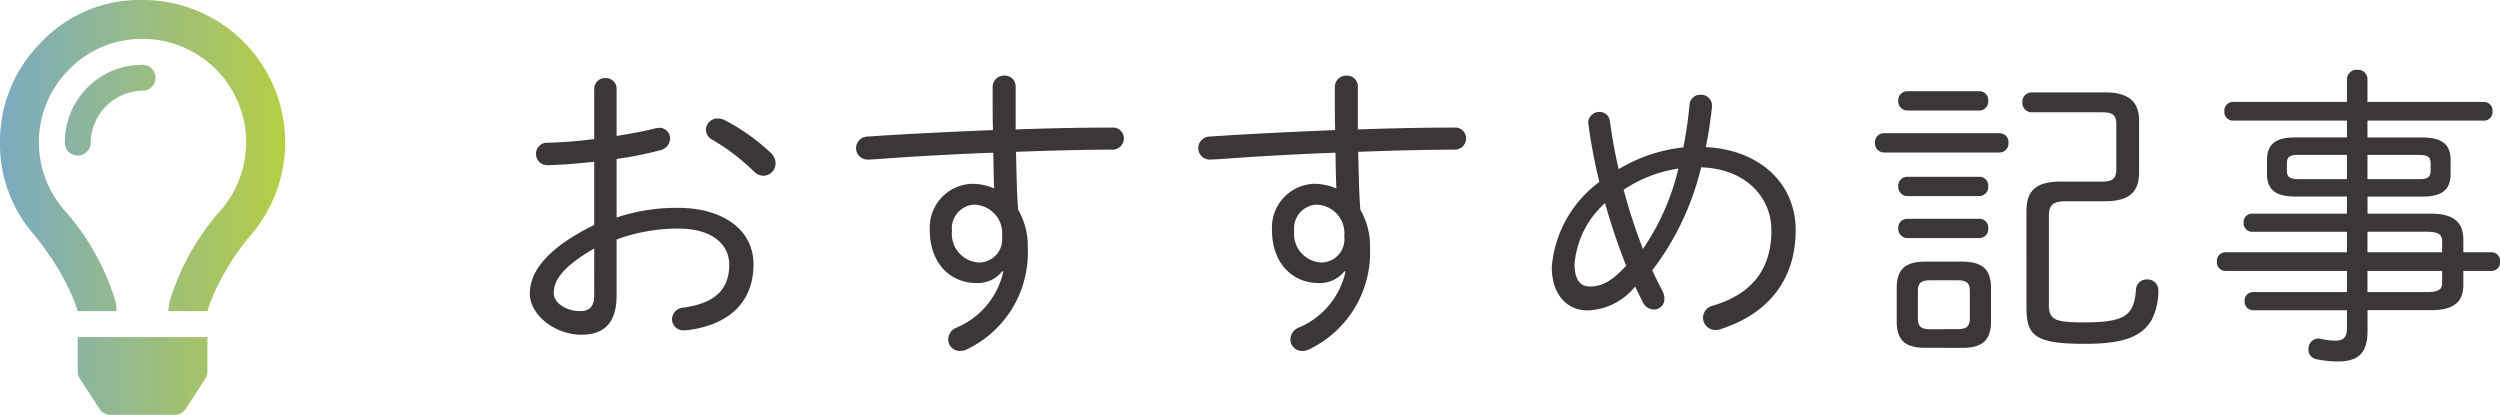 <svg xmlns="http://www.w3.org/2000/svg" xmlns:xlink="http://www.w3.org/1999/xlink" width="192.866" height="32" viewBox="0 0 192.866 32"><defs><linearGradient id="a" x1="1" y1="0.5" x2="0" y2="0.5" gradientUnits="objectBoundingBox"><stop offset="0" stop-color="#b6ce45"/><stop offset="1" stop-color="#7aaac2" stop-opacity="0.996"/></linearGradient></defs><g transform="translate(-1238.219 -1352.213)"><path d="M9.648-13.44a27.681,27.681,0,0,0,3.36-.672.966.966,0,0,0,.768-.912.821.821,0,0,0-.864-.816,1.652,1.652,0,0,0-.312.048c-.84.216-1.872.408-2.952.576v-3.6a.83.83,0,0,0-.864-.864.83.83,0,0,0-.864.864v3.84a33.944,33.944,0,0,1-3.576.288.843.843,0,0,0-.912.864.857.857,0,0,0,.912.864c1.056-.024,2.3-.12,3.576-.264v4.872C3.888-6.36,2.952-4.488,2.952-3.048,2.952-1.416,4.872.12,6.936.12c1.776,0,2.712-.936,2.712-3.048v-4.3a13.814,13.814,0,0,1,4.752-.84c2.664,0,3.936,1.248,3.936,2.784,0,1.848-1.032,2.976-3.528,3.312a.927.927,0,0,0-.888.888.865.865,0,0,0,.936.864H15C18.192-.576,20.208-2.3,20.208-5.3c0-2.712-2.4-4.368-5.832-4.368a14.668,14.668,0,0,0-4.728.744ZM7.92-2.928c0,.7-.24,1.224-1.032,1.224C5.832-1.68,4.8-2.28,4.8-3.1s.456-1.9,3.12-3.432ZM17.976-16.44a1.119,1.119,0,0,0-.528-.12.887.887,0,0,0-.912.864.916.916,0,0,0,.528.792,16.173,16.173,0,0,1,3.168,2.424,1.049,1.049,0,0,0,.744.336.958.958,0,0,0,.936-.96,1.122,1.122,0,0,0-.408-.84A15.925,15.925,0,0,0,17.976-16.44ZM39.48-4.752a6.117,6.117,0,0,1-3.552,4.3,1.006,1.006,0,0,0-.7.936.891.891,0,0,0,.912.888,1.119,1.119,0,0,0,.528-.12,8.282,8.282,0,0,0,4.7-7.848,5.579,5.579,0,0,0-.744-2.928c-.12-1.488-.12-2.976-.168-4.464,2.688-.1,5.256-.168,7.368-.168a.89.89,0,0,0,.96-.888.844.844,0,0,0-.936-.816c-2.136,0-4.728.048-7.416.144v-3.288a.83.83,0,0,0-.864-.864.875.875,0,0,0-.912.888c0,1.272,0,2.376.024,3.312-3.48.144-6.96.312-9.648.5a.9.9,0,0,0-.912.888.883.883,0,0,0,.936.888c.192,0,.864-.048,1.248-.072,2.5-.192,6.72-.408,8.4-.456.024.912.024,1.824.072,2.76a4.238,4.238,0,0,0-1.752-.36,3.37,3.37,0,0,0-3.216,3.576c0,2.5,1.536,4.08,3.624,4.08a2.428,2.428,0,0,0,1.968-.912ZM37.2-9.912a2.208,2.208,0,0,1,2.184,2.448,1.8,1.8,0,0,1-1.752,2.016A2.211,2.211,0,0,1,35.52-7.9,1.826,1.826,0,0,1,37.2-9.912Zm28.68,5.16a6.117,6.117,0,0,1-3.552,4.3,1.006,1.006,0,0,0-.7.936.891.891,0,0,0,.912.888,1.119,1.119,0,0,0,.528-.12,8.282,8.282,0,0,0,4.7-7.848,5.579,5.579,0,0,0-.744-2.928c-.12-1.488-.12-2.976-.168-4.464,2.688-.1,5.256-.168,7.368-.168a.89.89,0,0,0,.96-.888.844.844,0,0,0-.936-.816c-2.136,0-4.728.048-7.416.144v-3.288a.83.83,0,0,0-.864-.864.875.875,0,0,0-.912.888c0,1.272,0,2.376.024,3.312-3.48.144-6.96.312-9.648.5a.9.9,0,0,0-.912.888.883.883,0,0,0,.936.888c.192,0,.864-.048,1.248-.072,2.5-.192,6.72-.408,8.4-.456.024.912.024,1.824.072,2.76a4.238,4.238,0,0,0-1.752-.36,3.37,3.37,0,0,0-3.216,3.576c0,2.5,1.536,4.08,3.624,4.08a2.428,2.428,0,0,0,1.968-.912ZM63.6-9.912a2.208,2.208,0,0,1,2.184,2.448,1.8,1.8,0,0,1-1.752,2.016A2.211,2.211,0,0,1,61.92-7.9,1.826,1.826,0,0,1,63.6-9.912ZM89.544-4.848a21.113,21.113,0,0,0,3.768-7.944c3.384.1,5.424,2.256,5.424,4.872,0,2.952-1.464,4.872-4.464,5.784a.988.988,0,0,0-.816.936.968.968,0,0,0,.984.96,1.194,1.194,0,0,0,.384-.072c3.648-1.176,5.784-3.792,5.784-7.632,0-3.672-2.856-6.216-6.936-6.408.216-1.008.36-2.04.48-3.1v-.12a.826.826,0,0,0-.888-.816.8.8,0,0,0-.84.744,33.27,33.27,0,0,1-.48,3.312,12.207,12.207,0,0,0-4.992,1.68c-.288-1.224-.5-2.448-.672-3.648a.8.8,0,0,0-.792-.768.859.859,0,0,0-.888.84c0,.048.024.1.024.144a40.842,40.842,0,0,0,.84,4.416,9.09,9.09,0,0,0-3.672,6.576c0,2.064,1.128,3.336,2.76,3.336A4.9,4.9,0,0,0,88.224-3.6c.192.408.384.792.576,1.176a.966.966,0,0,0,.864.6.8.8,0,0,0,.816-.84,1.355,1.355,0,0,0-.168-.624C90.048-3.792,89.784-4.32,89.544-4.848ZM88.824-6.5a43.957,43.957,0,0,1-1.488-4.56A10.349,10.349,0,0,1,91.56-12.7,18.38,18.38,0,0,1,88.824-6.5Zm-1.3,1.3C86.328-3.888,85.56-3.6,84.7-3.6c-.648,0-1.152-.432-1.152-1.752a7.119,7.119,0,0,1,2.352-4.68A49.565,49.565,0,0,0,87.528-5.208Zm25.92,6.336c1.608,0,2.232-.624,2.232-2.04V-3.48c0-1.416-.624-2.04-2.28-2.04h-2.76c-1.608,0-2.232.624-2.232,2.04V-.912c0,1.56.744,2.04,2.232,2.04Zm-2.472-1.44c-.72,0-.936-.24-.936-.84V-3.24c0-.6.216-.84.936-.84h2.136c.72,0,.936.24.936.84v2.088c0,.672-.312.84-.936.84Zm7.44-1.656c0,2.184.7,2.784,4.512,2.784,3.288,0,4.44-.7,5.136-1.824a4.927,4.927,0,0,0,.528-2.232.838.838,0,0,0-.888-.912.82.82,0,0,0-.84.792c-.144,2.016-.888,2.52-4.008,2.52-2.256,0-2.712-.192-2.712-1.392V-9c0-.936.336-1.176,1.392-1.176h2.928c1.92,0,2.64-.744,2.64-2.232v-3.984c0-1.392-.72-2.184-2.64-2.184h-5.64a.717.717,0,0,0-.72.768.717.717,0,0,0,.72.768h5.424c.864,0,1.1.24,1.1.936V-12.7c0,.768-.264,1.008-1.1,1.008h-3.216c-1.992,0-2.616.816-2.616,2.256Zm-2.088-11.976a.691.691,0,0,0,.7-.744.679.679,0,0,0-.7-.744h-8.9a.693.693,0,0,0-.7.744.706.706,0,0,0,.7.744Zm-1.56-3.24a.691.691,0,0,0,.7-.744.679.679,0,0,0-.7-.744h-5.544a.693.693,0,0,0-.7.744.706.706,0,0,0,.7.744Zm0,6.6a.691.691,0,0,0,.7-.744.679.679,0,0,0-.7-.744h-5.544a.693.693,0,0,0-.7.744.706.706,0,0,0,.7.744Zm0,3.24a.691.691,0,0,0,.7-.744.679.679,0,0,0-.7-.744h-5.544a.693.693,0,0,0-.7.744.706.706,0,0,0,.7.744ZM143.136-15.1h-3.984c-1.584,0-2.184.576-2.184,1.752v1.056c0,1.176.6,1.752,2.184,1.752h3.984v1.32h-7.3a.647.647,0,0,0-.672.7.66.66,0,0,0,.672.7h7.3V-6.24h-9.384a.662.662,0,0,0-.648.72.662.662,0,0,0,.648.72h9.384v1.632h-7.224a.647.647,0,0,0-.672.7.66.66,0,0,0,.672.7h7.224V-.384c0,.72-.288.96-.888.96A5.04,5.04,0,0,1,141.1.432c-.048,0-.144-.024-.192-.024a.8.8,0,0,0-.744.84.76.76,0,0,0,.648.768,8.42,8.42,0,0,0,1.656.168c1.632,0,2.256-.768,2.256-2.328V-1.776h4.92c1.752,0,2.472-.648,2.472-1.944V-4.8H154.3a.662.662,0,0,0,.648-.72.662.662,0,0,0-.648-.72h-2.184v-.984c0-1.3-.72-1.992-2.472-1.992h-4.92v-1.32h4.224c1.584,0,2.184-.576,2.184-1.752v-1.056c0-1.176-.6-1.752-2.184-1.752H144.72v-1.3h9a.662.662,0,0,0,.648-.72.662.662,0,0,0-.648-.72h-9v-1.776a.72.72,0,0,0-.792-.7.733.733,0,0,0-.792.7v1.776h-8.808a.662.662,0,0,0-.648.72.662.662,0,0,0,.648.72h8.808Zm0,1.344v1.872h-3.72c-.744,0-.912-.192-.912-.672v-.528c0-.48.168-.672.912-.672ZM144.72-3.168V-4.8h5.76v.912c0,.528-.264.72-1.272.72Zm5.76-3.072h-5.76V-7.824h4.488c1.008,0,1.272.192,1.272.768Zm-5.76-5.64v-1.872h3.96c.744,0,.912.192.912.672v.528c0,.624-.384.672-.912.672Z" transform="translate(1276.141 1377.915)" fill="#3c3737"/><path d="M1249.219,1357.213a1,1,0,1,1,0,2,4.056,4.056,0,0,0-4,4,1,1,0,1,1-2,0,5.975,5.975,0,0,1,6-6Zm-5,23.688v-2.687h10v2.688a.914.914,0,0,1-.187.563l-1.5,2.313a1.014,1.014,0,0,1-.875.438h-4.875a1.014,1.014,0,0,1-.875-.437l-1.5-2.312A.914.914,0,0,1,1244.219,1380.9Zm5-28.687a10.981,10.981,0,0,1,8.25,18.25,17.48,17.48,0,0,0-1.844,2.656,14.677,14.677,0,0,0-1.406,3.094h-3a3.17,3.17,0,0,1,.125-.875,18.8,18.8,0,0,1,3.875-6.875,7.98,7.98,0,0,0-6-13.25,7.792,7.792,0,0,0-5.625,2.313,7.947,7.947,0,0,0-.375,10.938,18.8,18.8,0,0,1,3.875,6.875,3.17,3.17,0,0,1,.125.875h-3a13.751,13.751,0,0,0-.906-2.156,18.616,18.616,0,0,0-1.219-2.062q-.625-.906-1.125-1.531a10.64,10.64,0,0,1-2.75-7.25,10.771,10.771,0,0,1,3.156-7.719A10.442,10.442,0,0,1,1249.219,1352.213Z" fill="url(#a)"/></g></svg>